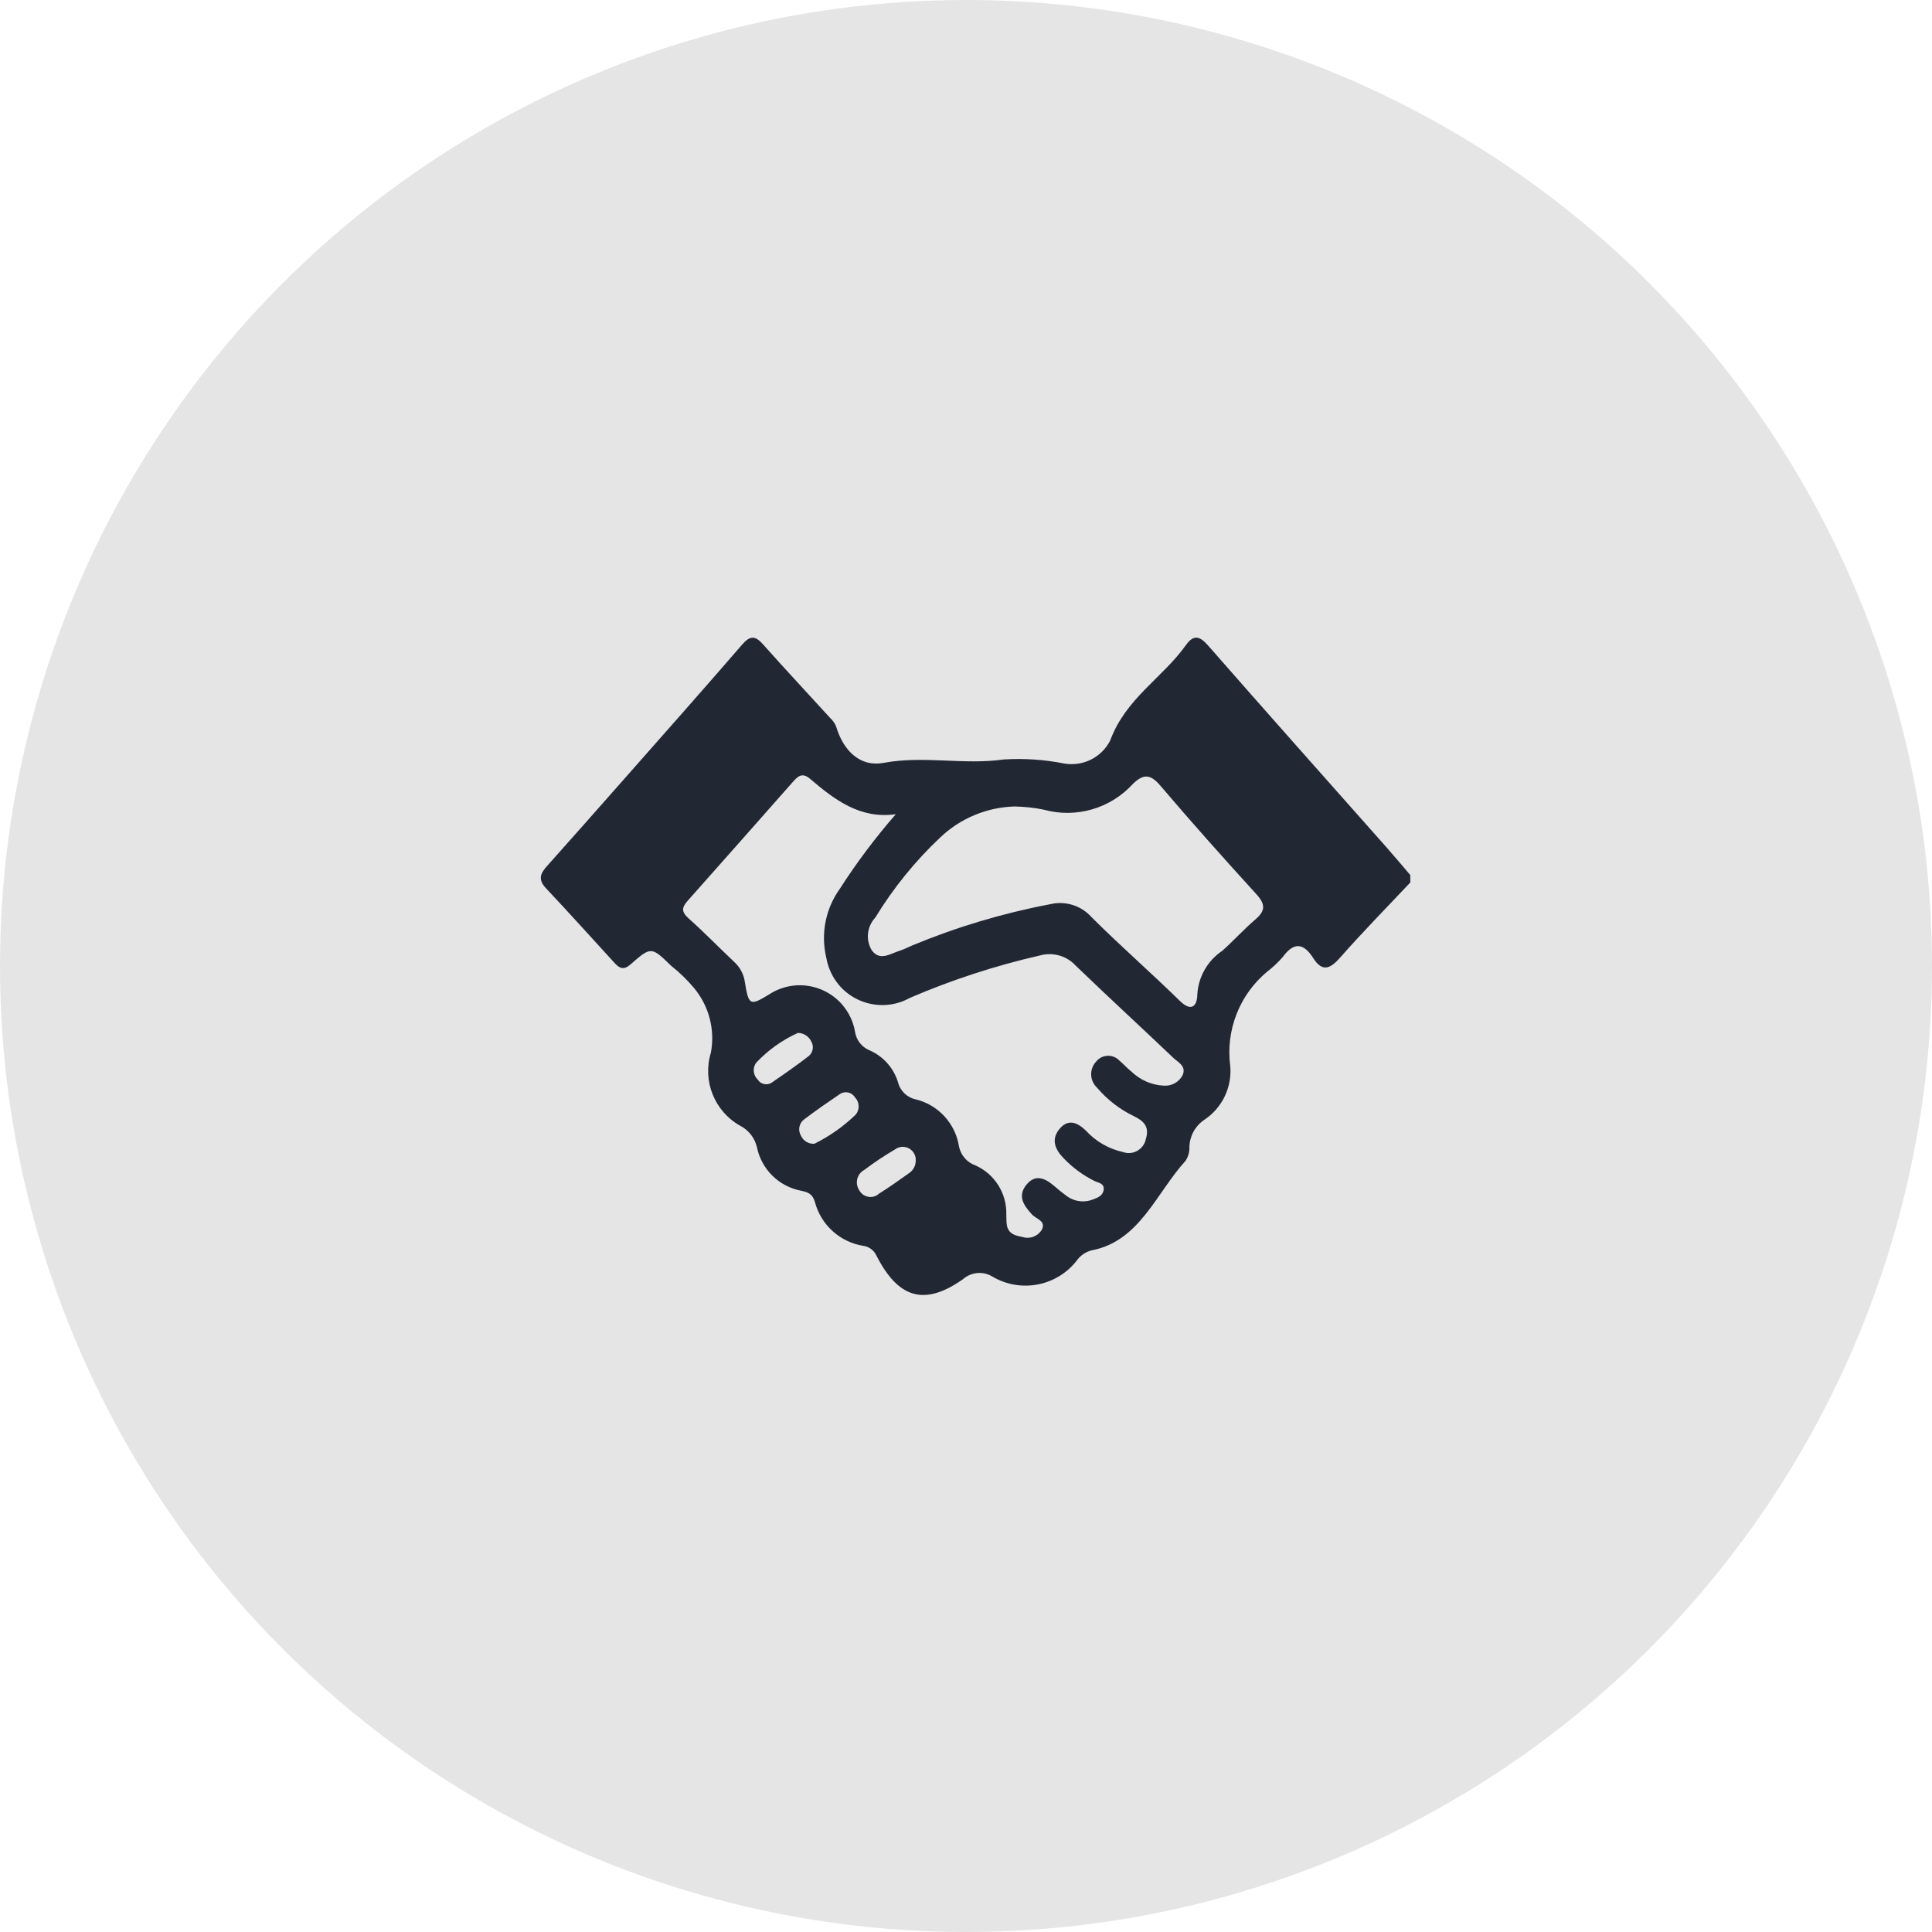 <?xml version="1.0" encoding="utf-8"?>
<!-- Generator: Adobe Illustrator 23.0.4, SVG Export Plug-In . SVG Version: 6.00 Build 0)  -->
<svg version="1.1" id="レイヤー_1" xmlns="http://www.w3.org/2000/svg" xmlns:xlink="http://www.w3.org/1999/xlink" x="0px"
	 y="0px" viewBox="0 0 300 300" style="enable-background:new 0 0 300 300;" xml:space="preserve">
<style type="text/css">
	.st0{fill:#E5E5E5;}
	.st1{fill:none;}
	.st2{fill:#222734;}
</style>
<g id="グループ_290">
	<circle id="楕円形_1_4_" class="st0" cx="150" cy="150" r="150"/>
	<line id="線_9_4_" class="st1" x1="32.25" y1="32.25" x2="266.53" y2="267.75"/>
	<line id="線_10_4_" class="st1" x1="266.53" y1="32.25" x2="32.25" y2="267.75"/>
</g>
<g id="グループ_292" transform="translate(28 33)">
	<g id="グループ_98" transform="translate(0 0)">
		<path id="パス_27" class="st2" d="M191,104.02c-3.65,3.88-7.39,7.68-10.93,11.7c-1.57,1.78-2.77,2.22-4.16,0.04
			c-1.53-2.4-3.03-2.47-4.73-0.15c-0.72,0.83-1.53,1.59-2.4,2.26c-4.33,3.59-6.5,9.16-5.74,14.73c0.26,3.27-1.27,6.43-4,8.26
			c-1.42,0.94-2.29,2.5-2.35,4.2c0.04,0.77-0.17,1.53-0.59,2.18c-4.56,5-7.14,12.5-14.57,13.91c-0.88,0.22-1.65,0.72-2.21,1.43
			c-3.08,4.13-8.79,5.27-13.23,2.64c-1.45-0.88-3.3-0.7-4.57,0.42c-5.95,4.18-10,3.04-13.44-3.69c-0.38-0.82-1.15-1.39-2.05-1.5
			c-3.63-0.59-6.57-3.27-7.5-6.83c-0.37-1.25-1.09-1.5-2.12-1.72c-3.45-0.65-6.16-3.31-6.87-6.74c-0.33-1.44-1.27-2.66-2.58-3.34
			c-4.02-2.24-5.92-6.98-4.57-11.38c0.66-3.56-0.3-7.23-2.61-10.01c-1.06-1.26-2.24-2.42-3.54-3.44c-3.09-3-3.12-3.06-6.34-0.23
			c-1.03,0.9-1.68,0.64-2.47-0.23c-3.54-3.88-7.06-7.78-10.65-11.6c-1.2-1.27-0.95-2.21,0.09-3.37c4.12-4.6,8.2-9.24,12.3-13.88
			c6.04-6.85,12.1-13.68,18.07-20.59c1.2-1.38,2-1.43,3.21-0.07c3.43,3.86,6.96,7.62,10.43,11.44c0.41,0.38,0.74,0.83,0.95,1.35
			c1.15,3.84,3.77,6.32,7.37,5.65c6.23-1.17,12.45,0.36,18.65-0.53c3.17-0.2,6.35,0.02,9.46,0.64c2.88,0.47,5.73-0.96,7.07-3.56
			c2.42-6.58,8.1-9.69,11.77-14.84c1.12-1.57,2.06-1.5,3.38,0c9.24,10.55,18.56,21.02,27.85,31.5c1.22,1.38,2.4,2.8,3.6,4.2
			L191,104.02z M111.1,93.43c-5.51,0.79-9.48-2.22-13.32-5.5c-1.2-1.01-1.86-0.43-2.66,0.48c-5.43,6.15-10.86,12.3-16.31,18.43
			c-0.95,1.06-1.04,1.72,0.09,2.74c2.45,2.19,4.75,4.56,7.15,6.83c0.89,0.82,1.47,1.93,1.62,3.14c0.59,3.6,0.81,3.66,3.78,1.85
			c4.03-2.62,9.42-1.48,12.04,2.55c0.64,0.98,1.07,2.07,1.27,3.22c0.18,1.28,1.01,2.37,2.18,2.89c2.17,0.91,3.81,2.74,4.5,4.98
			c0.33,1.35,1.41,2.39,2.77,2.67c3.5,0.87,6.14,3.74,6.7,7.3c0.27,1.36,1.24,2.49,2.55,2.95c2.98,1.33,4.87,4.32,4.8,7.58
			c0.02,0.48,0,0.96,0.05,1.44c0.14,1.63,1.35,1.88,2.47,2.1c1.17,0.37,2.44-0.13,3.03-1.2c0.6-1.31-0.92-1.6-1.54-2.27
			c-1.28-1.4-2.36-2.87-0.85-4.69c1.34-1.62,2.85-0.98,4.22,0.19c0.68,0.6,1.39,1.17,2.12,1.7c1.2,0.82,2.73,0.97,4.06,0.4
			c0.66-0.24,1.42-0.57,1.55-1.41c0.16-1.07-0.81-1.12-1.39-1.4c-1.79-0.89-3.42-2.08-4.8-3.53c-1.26-1.27-2.05-2.85-0.7-4.52
			s2.79-1.1,4.14,0.22c1.53,1.67,3.54,2.83,5.75,3.32c1.41,0.5,2.95-0.24,3.45-1.64c0.04-0.13,0.08-0.26,0.11-0.39
			c0.6-1.96-0.38-2.8-1.8-3.51c-2.22-1.06-4.19-2.58-5.78-4.45c-1.16-1.08-1.23-2.9-0.14-4.06c0.01-0.02,0.03-0.03,0.04-0.05
			c0.86-1.01,2.37-1.14,3.38-0.28c0.08,0.07,0.15,0.13,0.22,0.21c0.63,0.51,1.17,1.17,1.82,1.66c1.36,1.32,3.15,2.11,5.04,2.2
			c1.21,0.09,2.35-0.54,2.92-1.61c0.63-1.43-0.7-2.01-1.43-2.7c-5.04-4.8-10.15-9.49-15.16-14.32c-1.4-1.53-3.54-2.14-5.54-1.59
			c-6.91,1.58-13.67,3.78-20.19,6.58c-4.25,2.38-9.62,0.87-12-3.38c-0.51-0.91-0.85-1.9-1.02-2.92c-0.86-3.67-0.09-7.53,2.1-10.6
			C105,100.97,107.92,97.08,111.1,93.43z M129.52,92.23c-4.3,0.13-8.4,1.84-11.51,4.8c-3.91,3.68-7.3,7.87-10.1,12.46
			c-1.28,1.37-1.51,3.41-0.57,5.03c1.27,1.8,2.9,0.56,4.36,0.11c0.68-0.21,1.31-0.55,1.97-0.83c6.87-2.85,14.02-4.99,21.33-6.38
			c2.37-0.59,4.87,0.17,6.49,1.99c4.47,4.47,9.22,8.6,13.73,13.02c1.78,1.74,2.67,0.8,2.7-1.02c0.16-2.73,1.59-5.23,3.86-6.76
			c1.77-1.57,3.38-3.37,5.18-4.9c1.56-1.34,1.54-2.35,0.13-3.9c-5.02-5.51-9.99-11.07-14.83-16.76c-1.5-1.78-2.57-2.07-4.3-0.41
			c-3.5,3.87-8.88,5.44-13.91,4.04C132.56,92.41,131.04,92.26,129.52,92.23L129.52,92.23z M114.19,147.28
			c0.1-1.11-0.72-2.09-1.83-2.19c-0.5-0.05-1.01,0.1-1.41,0.41c-1.63,0.95-3.21,2.01-4.72,3.15c-1.08,0.57-1.49,1.9-0.92,2.98
			c0.04,0.07,0.07,0.13,0.12,0.2c0.51,0.95,1.7,1.32,2.65,0.81c0.14-0.07,0.27-0.16,0.38-0.27c1.6-1,3.15-2.1,4.69-3.2
			C113.79,148.75,114.18,148.05,114.19,147.28L114.19,147.28z M98.5,144.58c2.36-1.17,4.52-2.7,6.41-4.54
			c0.61-0.79,0.55-1.91-0.14-2.63c-0.48-0.79-1.5-1.04-2.29-0.57c-0.03,0.02-0.05,0.03-0.07,0.05c-1.86,1.26-3.71,2.54-5.51,3.9
			c-0.81,0.58-1.04,1.68-0.54,2.54c0.37,0.84,1.23,1.35,2.15,1.27L98.5,144.58z M95.95,127.37c-2.48,1.11-4.71,2.7-6.56,4.68
			c-0.56,0.82-0.44,1.92,0.28,2.6c0.46,0.72,1.41,0.93,2.13,0.48c1.92-1.31,3.83-2.64,5.67-4.06c0.73-0.52,0.96-1.49,0.54-2.28
			c-0.36-0.82-1.16-1.37-2.06-1.4L95.95,127.37z"/>
	</g>
</g>
</svg>
